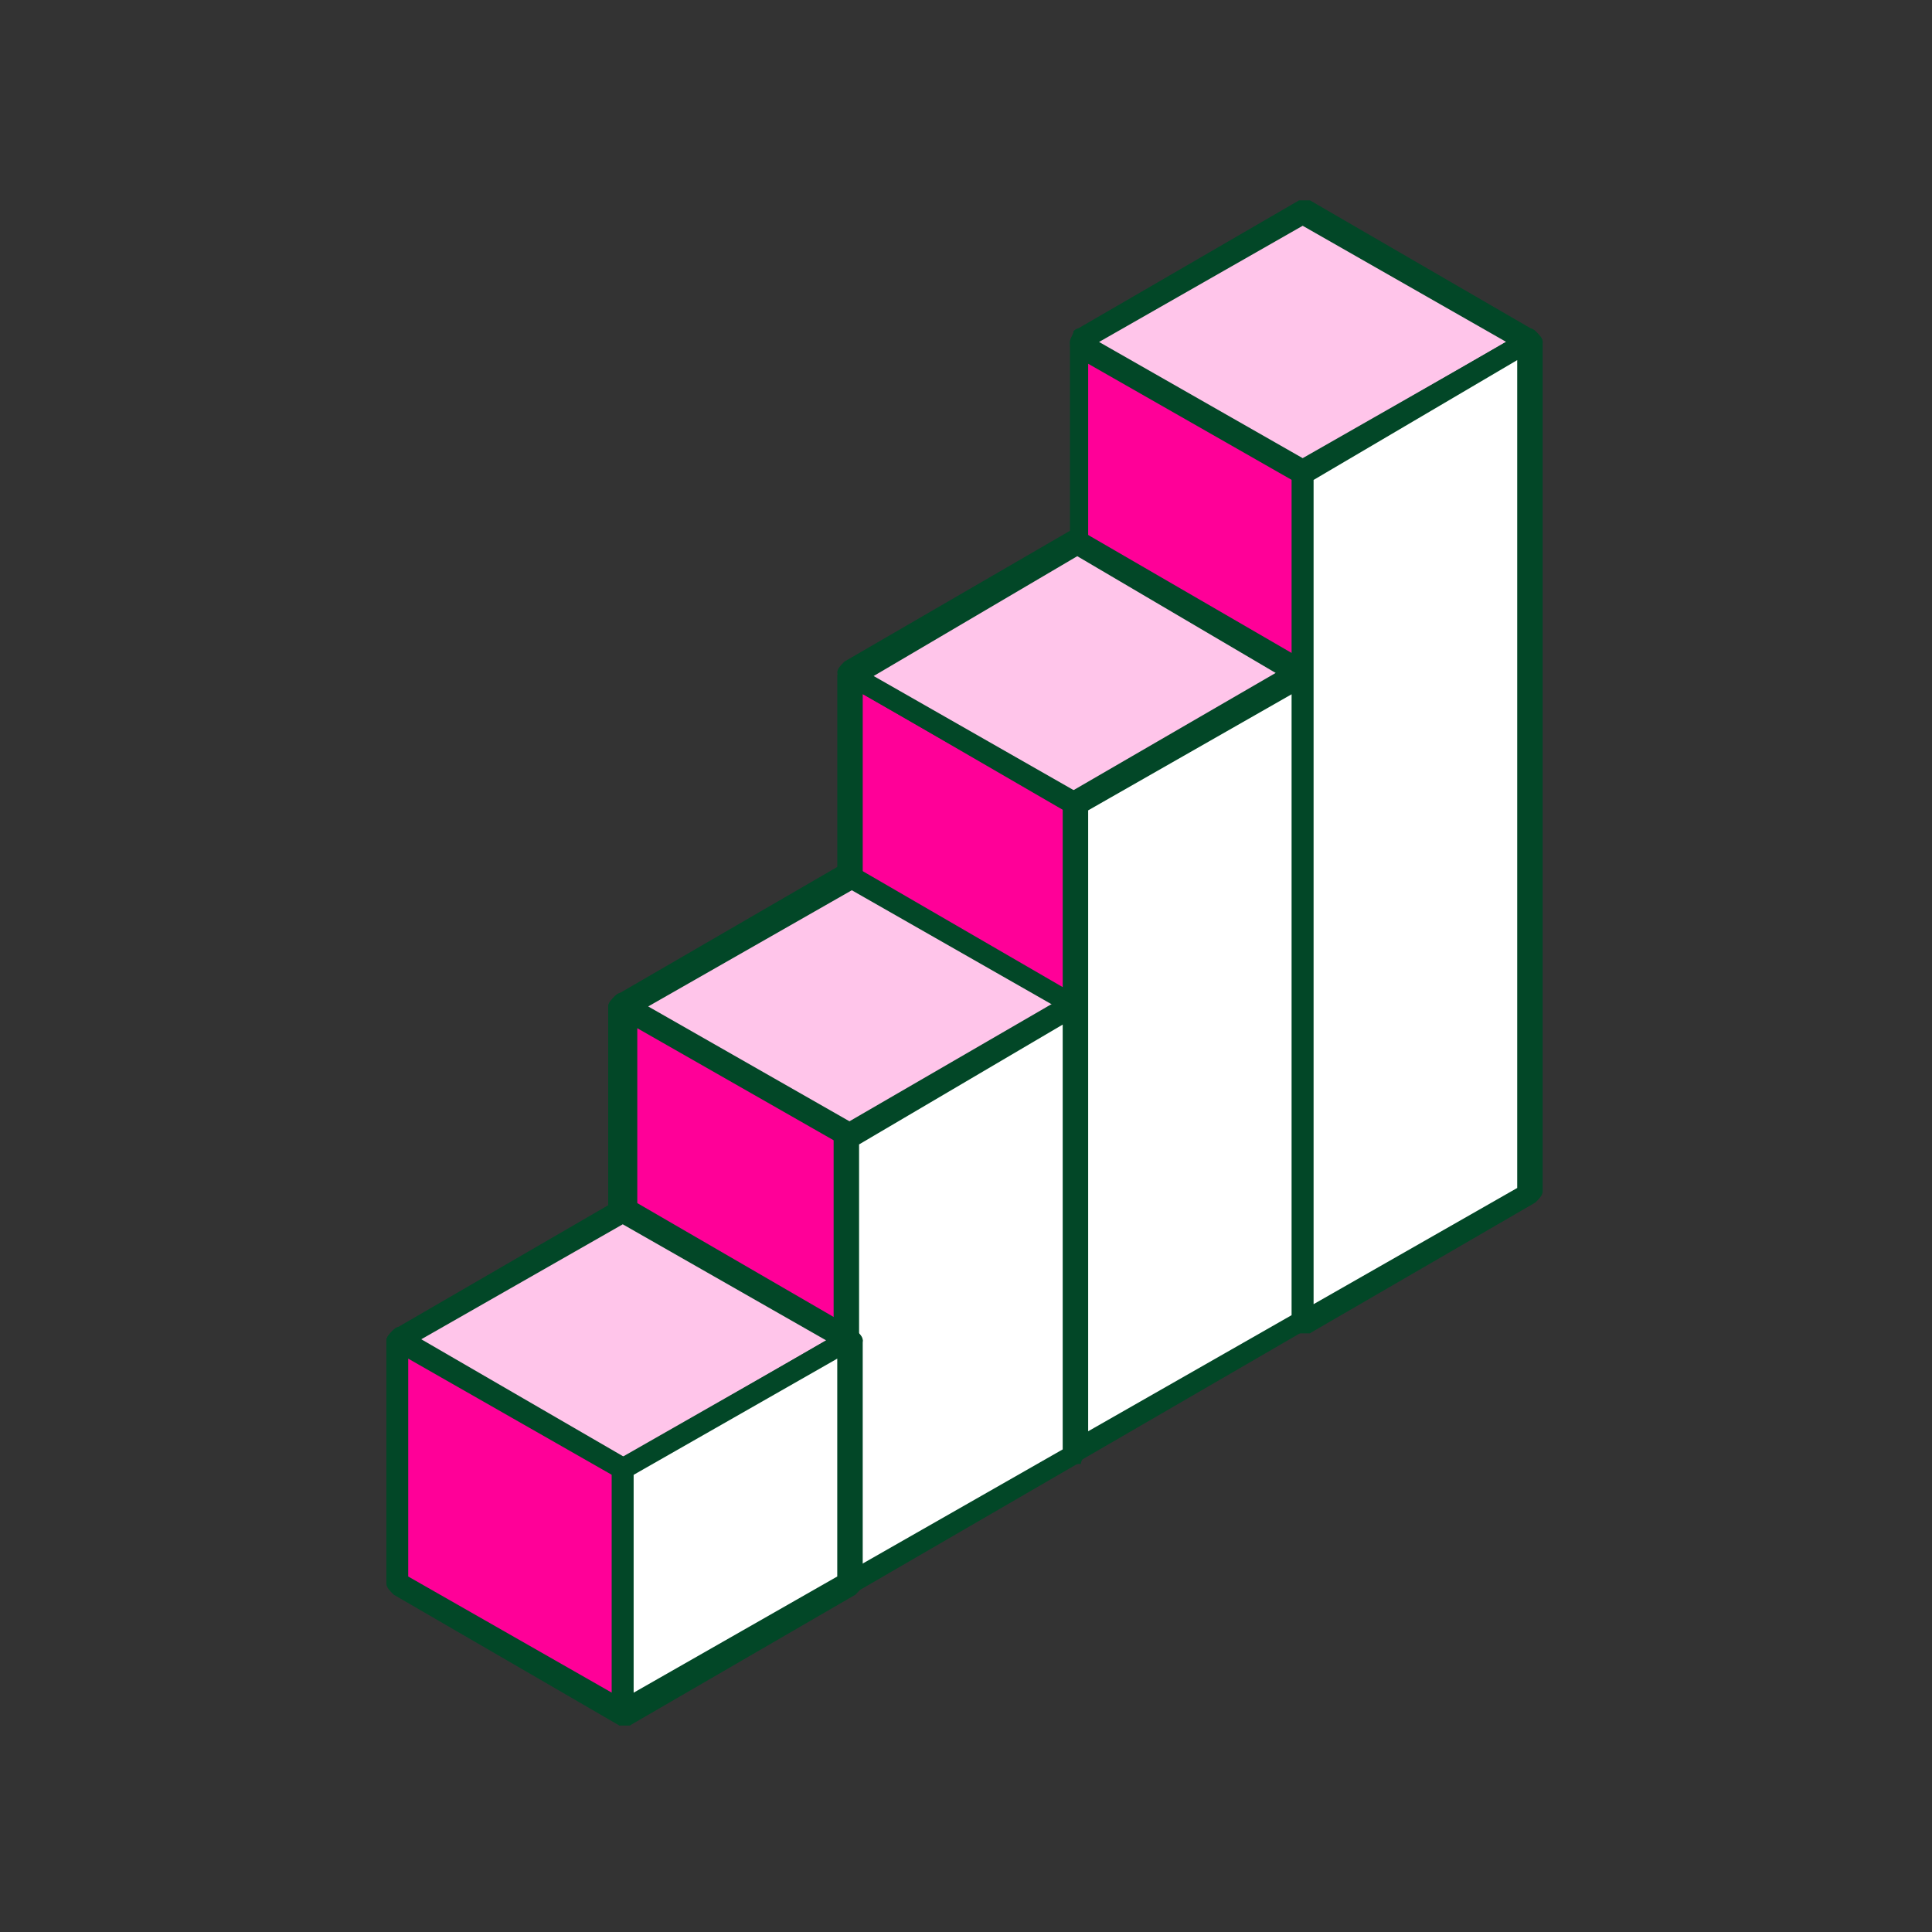 <svg width="135" height="135" viewBox="0 0 135 135" fill="none" xmlns="http://www.w3.org/2000/svg">
<rect x="0" y="0" width="135" height="135" fill="#333333" stroke="none"/>
<path fill-rule="evenodd" clip-rule="evenodd" d="M91.026 92.399L75.273 83.265V23.895L91.026 33.029V92.399Z" fill="#ff0098"/>
<path fill-rule="evenodd" clip-rule="evenodd" d="M76.036 82.758L90.264 90.877V33.536L76.036 25.417V82.758ZM91.026 93.16C90.772 93.16 90.772 93.16 90.772 93.16L75.02 84.026C74.766 83.772 74.766 83.519 74.766 83.265V23.895C74.766 23.641 75.02 23.387 75.02 23.134C75.274 22.88 75.528 22.88 75.782 23.134L91.534 32.268C91.788 32.521 92.043 32.775 92.043 33.029V92.399C92.043 92.653 91.788 92.906 91.534 93.16C91.28 93.16 91.28 93.16 91.026 93.16Z" fill="#024727"/>
<path fill-rule="evenodd" clip-rule="evenodd" d="M91.026 33.029L75.273 23.895L91.026 14.761L106.778 23.895L91.026 33.029Z" fill="#ffc5ea"/>
<path fill-rule="evenodd" clip-rule="evenodd" d="M76.798 23.895L91.026 32.014L105.254 23.895L91.026 15.776L76.798 23.895ZM91.026 33.79C90.772 33.79 90.772 33.79 90.772 33.79L75.02 24.656C74.766 24.402 74.766 24.149 74.766 23.895C74.766 23.641 75.02 23.388 75.02 23.134L90.772 14C91.026 14 91.28 14 91.534 14L107.287 23.134C107.541 23.388 107.795 23.641 107.795 23.895C107.795 24.149 107.541 24.402 107.287 24.656L91.534 33.79C91.28 33.79 91.28 33.79 91.026 33.79Z" fill="#024727"/>
<path fill-rule="evenodd" clip-rule="evenodd" d="M75.274 101.533L59.522 92.399V47.237L75.274 56.117V101.533Z" fill="#ff0098"/>
<path fill-rule="evenodd" clip-rule="evenodd" d="M60.284 91.892L74.512 100.011V56.625L60.284 48.506V91.892ZM75.275 102.294C75.021 102.294 75.021 102.294 74.766 102.294L59.014 93.16C58.76 92.907 58.506 92.653 58.506 92.399V47.237C58.506 46.984 58.76 46.73 59.014 46.476C59.268 46.222 59.522 46.222 59.776 46.476L75.529 55.61C75.783 55.864 75.783 56.117 75.783 56.371V101.533C75.783 101.787 75.529 102.041 75.529 102.294H75.275Z" fill="#024727"/>
<path fill-rule="evenodd" clip-rule="evenodd" d="M75.274 56.117L59.522 47.237L75.274 38.103L91.026 46.983L75.274 56.117Z" fill="#ffc5ea"/>
<path fill-rule="evenodd" clip-rule="evenodd" d="M61.047 47.237L75.275 55.356L89.503 47.237L75.275 38.864L61.047 47.237ZM75.275 56.878C75.021 56.878 75.021 56.878 74.766 56.878L59.014 47.745C58.76 47.491 58.506 47.237 58.506 46.983C58.506 46.73 58.76 46.476 59.014 46.222L74.766 37.088C75.021 36.835 75.275 36.835 75.529 37.088L91.281 46.222C91.535 46.476 91.789 46.73 91.789 46.983C91.789 47.237 91.535 47.491 91.281 47.745L75.529 56.878H75.275Z" fill="#024727"/>
<path fill-rule="evenodd" clip-rule="evenodd" d="M75.273 101.533V56.117L91.026 46.983V92.399L75.273 101.533Z" fill="white"/>
<path fill-rule="evenodd" clip-rule="evenodd" d="M76.036 56.625V100.011L90.264 91.892V48.506L76.036 56.625ZM75.274 102.294C75.02 102.294 75.02 102.294 74.766 102.294C74.512 102.04 74.258 101.787 74.258 101.533V56.117C74.258 55.864 74.512 55.61 74.766 55.356L90.518 46.222C90.772 45.969 91.027 45.969 91.281 46.222C91.535 46.476 91.789 46.73 91.789 46.983V92.145C91.789 92.399 91.535 92.653 91.281 92.906L75.528 102.04C75.528 102.294 75.274 102.294 75.274 102.294Z" fill="#024727"/>
<path fill-rule="evenodd" clip-rule="evenodd" d="M91.025 92.399V33.029L106.778 23.895V83.265L91.025 92.399Z" fill="white"/>
<path fill-rule="evenodd" clip-rule="evenodd" d="M91.788 33.536V91.13L106.016 83.011V25.163L91.788 33.536ZM91.026 93.16C90.772 93.16 90.772 93.16 90.772 93.16C90.518 92.906 90.264 92.653 90.264 92.399V33.029C90.264 32.775 90.518 32.521 90.772 32.268L106.524 23.134C106.778 22.88 107.032 22.88 107.287 23.134C107.541 23.387 107.795 23.641 107.795 23.895V83.265C107.795 83.519 107.541 83.772 107.287 84.026L91.534 93.16C91.28 93.16 91.28 93.16 91.026 93.16Z" fill="#024727"/>
<path fill-rule="evenodd" clip-rule="evenodd" d="M75.275 70.326L59.522 61.192L43.516 70.326L59.268 79.46L75.275 70.326Z" fill="#ffc5ea"/>
<path fill-rule="evenodd" clip-rule="evenodd" d="M45.293 70.326L59.521 78.445L73.749 70.326L59.521 62.207L45.293 70.326ZM59.267 80.221C59.013 80.221 59.013 80.221 58.759 80.221L43.006 71.087C42.752 70.833 42.498 70.579 42.498 70.326C42.498 70.072 42.752 69.818 43.006 69.564L58.759 60.431C59.013 60.177 59.267 60.177 59.521 60.431L75.273 69.564C75.528 69.818 75.528 70.072 75.528 70.326C75.528 70.579 75.273 70.833 75.273 71.087L59.521 80.221C59.521 80.221 59.521 80.221 59.267 80.221Z" fill="#024727"/>
<path fill-rule="evenodd" clip-rule="evenodd" d="M59.268 79.459L43.516 70.326V101.533L59.268 110.667V79.459Z" fill="#ff0098"/>
<path fill-rule="evenodd" clip-rule="evenodd" d="M44.531 101.025L58.759 109.144V79.967L44.531 71.848V101.025ZM59.267 111.428C59.013 111.428 59.013 111.428 58.759 111.428L43.006 102.294C42.752 102.04 42.498 101.787 42.498 101.533V70.326C42.498 70.072 42.752 69.818 43.006 69.564C43.26 69.311 43.514 69.311 43.768 69.564L59.521 78.698C59.775 78.952 60.029 79.206 60.029 79.459V110.667C60.029 110.92 59.775 111.174 59.521 111.428C59.521 111.428 59.521 111.428 59.267 111.428Z" fill="#024727"/>
<path fill-rule="evenodd" clip-rule="evenodd" d="M75.274 101.533V70.326L59.268 79.459V110.667L75.274 101.533Z" fill="white"/>
<path fill-rule="evenodd" clip-rule="evenodd" d="M60.029 79.967V109.398L74.257 101.279V71.594L60.029 79.967ZM59.266 111.428C59.012 111.428 59.012 111.428 58.758 111.428C58.504 111.174 58.25 110.92 58.25 110.667V79.459C58.25 79.206 58.504 78.952 58.758 78.698L74.511 69.564C74.765 69.311 75.019 69.311 75.273 69.564C75.527 69.818 75.527 70.072 75.527 70.326V101.533C75.527 101.787 75.273 102.04 75.273 102.294L59.52 111.428C59.52 111.428 59.52 111.428 59.266 111.428Z" fill="#024727"/>
<path fill-rule="evenodd" clip-rule="evenodd" d="M59.267 93.414L43.514 84.534L27.762 93.668L43.514 102.548L59.267 93.414Z" fill="#ffc5ea"/>
<path fill-rule="evenodd" clip-rule="evenodd" d="M29.287 93.668L43.515 101.787L57.743 93.668L43.515 85.549L29.287 93.668ZM43.515 103.309C43.261 103.309 43.261 103.309 43.261 103.309L27.508 94.175C27.254 94.175 27 93.921 27 93.668C27 93.414 27.254 93.16 27.508 92.907L43.261 83.773C43.515 83.519 43.769 83.519 44.023 83.773L59.775 92.907C60.029 93.16 60.283 93.414 60.283 93.668C60.283 93.921 60.029 94.175 59.775 94.429L44.023 103.563C43.769 103.309 43.515 103.309 43.515 103.309Z" fill="#024727"/>
<path fill-rule="evenodd" clip-rule="evenodd" d="M43.514 102.548L27.762 93.668V110.667L43.514 119.801V102.548Z" fill="#ff0098"/>
<path fill-rule="evenodd" clip-rule="evenodd" d="M28.524 110.159L42.752 118.278V103.055L28.524 94.936V110.159ZM43.515 120.562C43.261 120.562 43.261 120.562 43.261 120.562L27.508 111.428C27.254 111.174 27 110.92 27 110.667V93.668C27 93.414 27.254 93.16 27.508 92.906C27.762 92.653 28.016 92.653 28.27 92.906L44.023 102.04C44.277 102.294 44.531 102.548 44.531 102.801V119.801C44.531 120.054 44.277 120.308 44.023 120.562C43.769 120.562 43.515 120.562 43.515 120.562Z" fill="#024727"/>
<path fill-rule="evenodd" clip-rule="evenodd" d="M59.268 110.667V93.414L43.516 102.548V119.801L59.268 110.667Z" fill="white"/>
<path fill-rule="evenodd" clip-rule="evenodd" d="M44.276 103.055V118.278L58.504 110.159V94.936L44.276 103.055ZM43.514 120.562C43.26 120.562 43.26 120.562 43.26 120.562C43.006 120.308 42.752 120.054 42.752 119.801V102.801C42.752 102.548 43.006 102.294 43.26 102.04L59.013 92.906C59.267 92.653 59.521 92.653 59.775 92.906C60.029 93.16 60.283 93.414 60.283 93.668V110.667C60.283 110.92 60.029 111.174 59.775 111.428L44.022 120.562C43.768 120.562 43.514 120.562 43.514 120.562Z" fill="#024727"/>
</svg>

